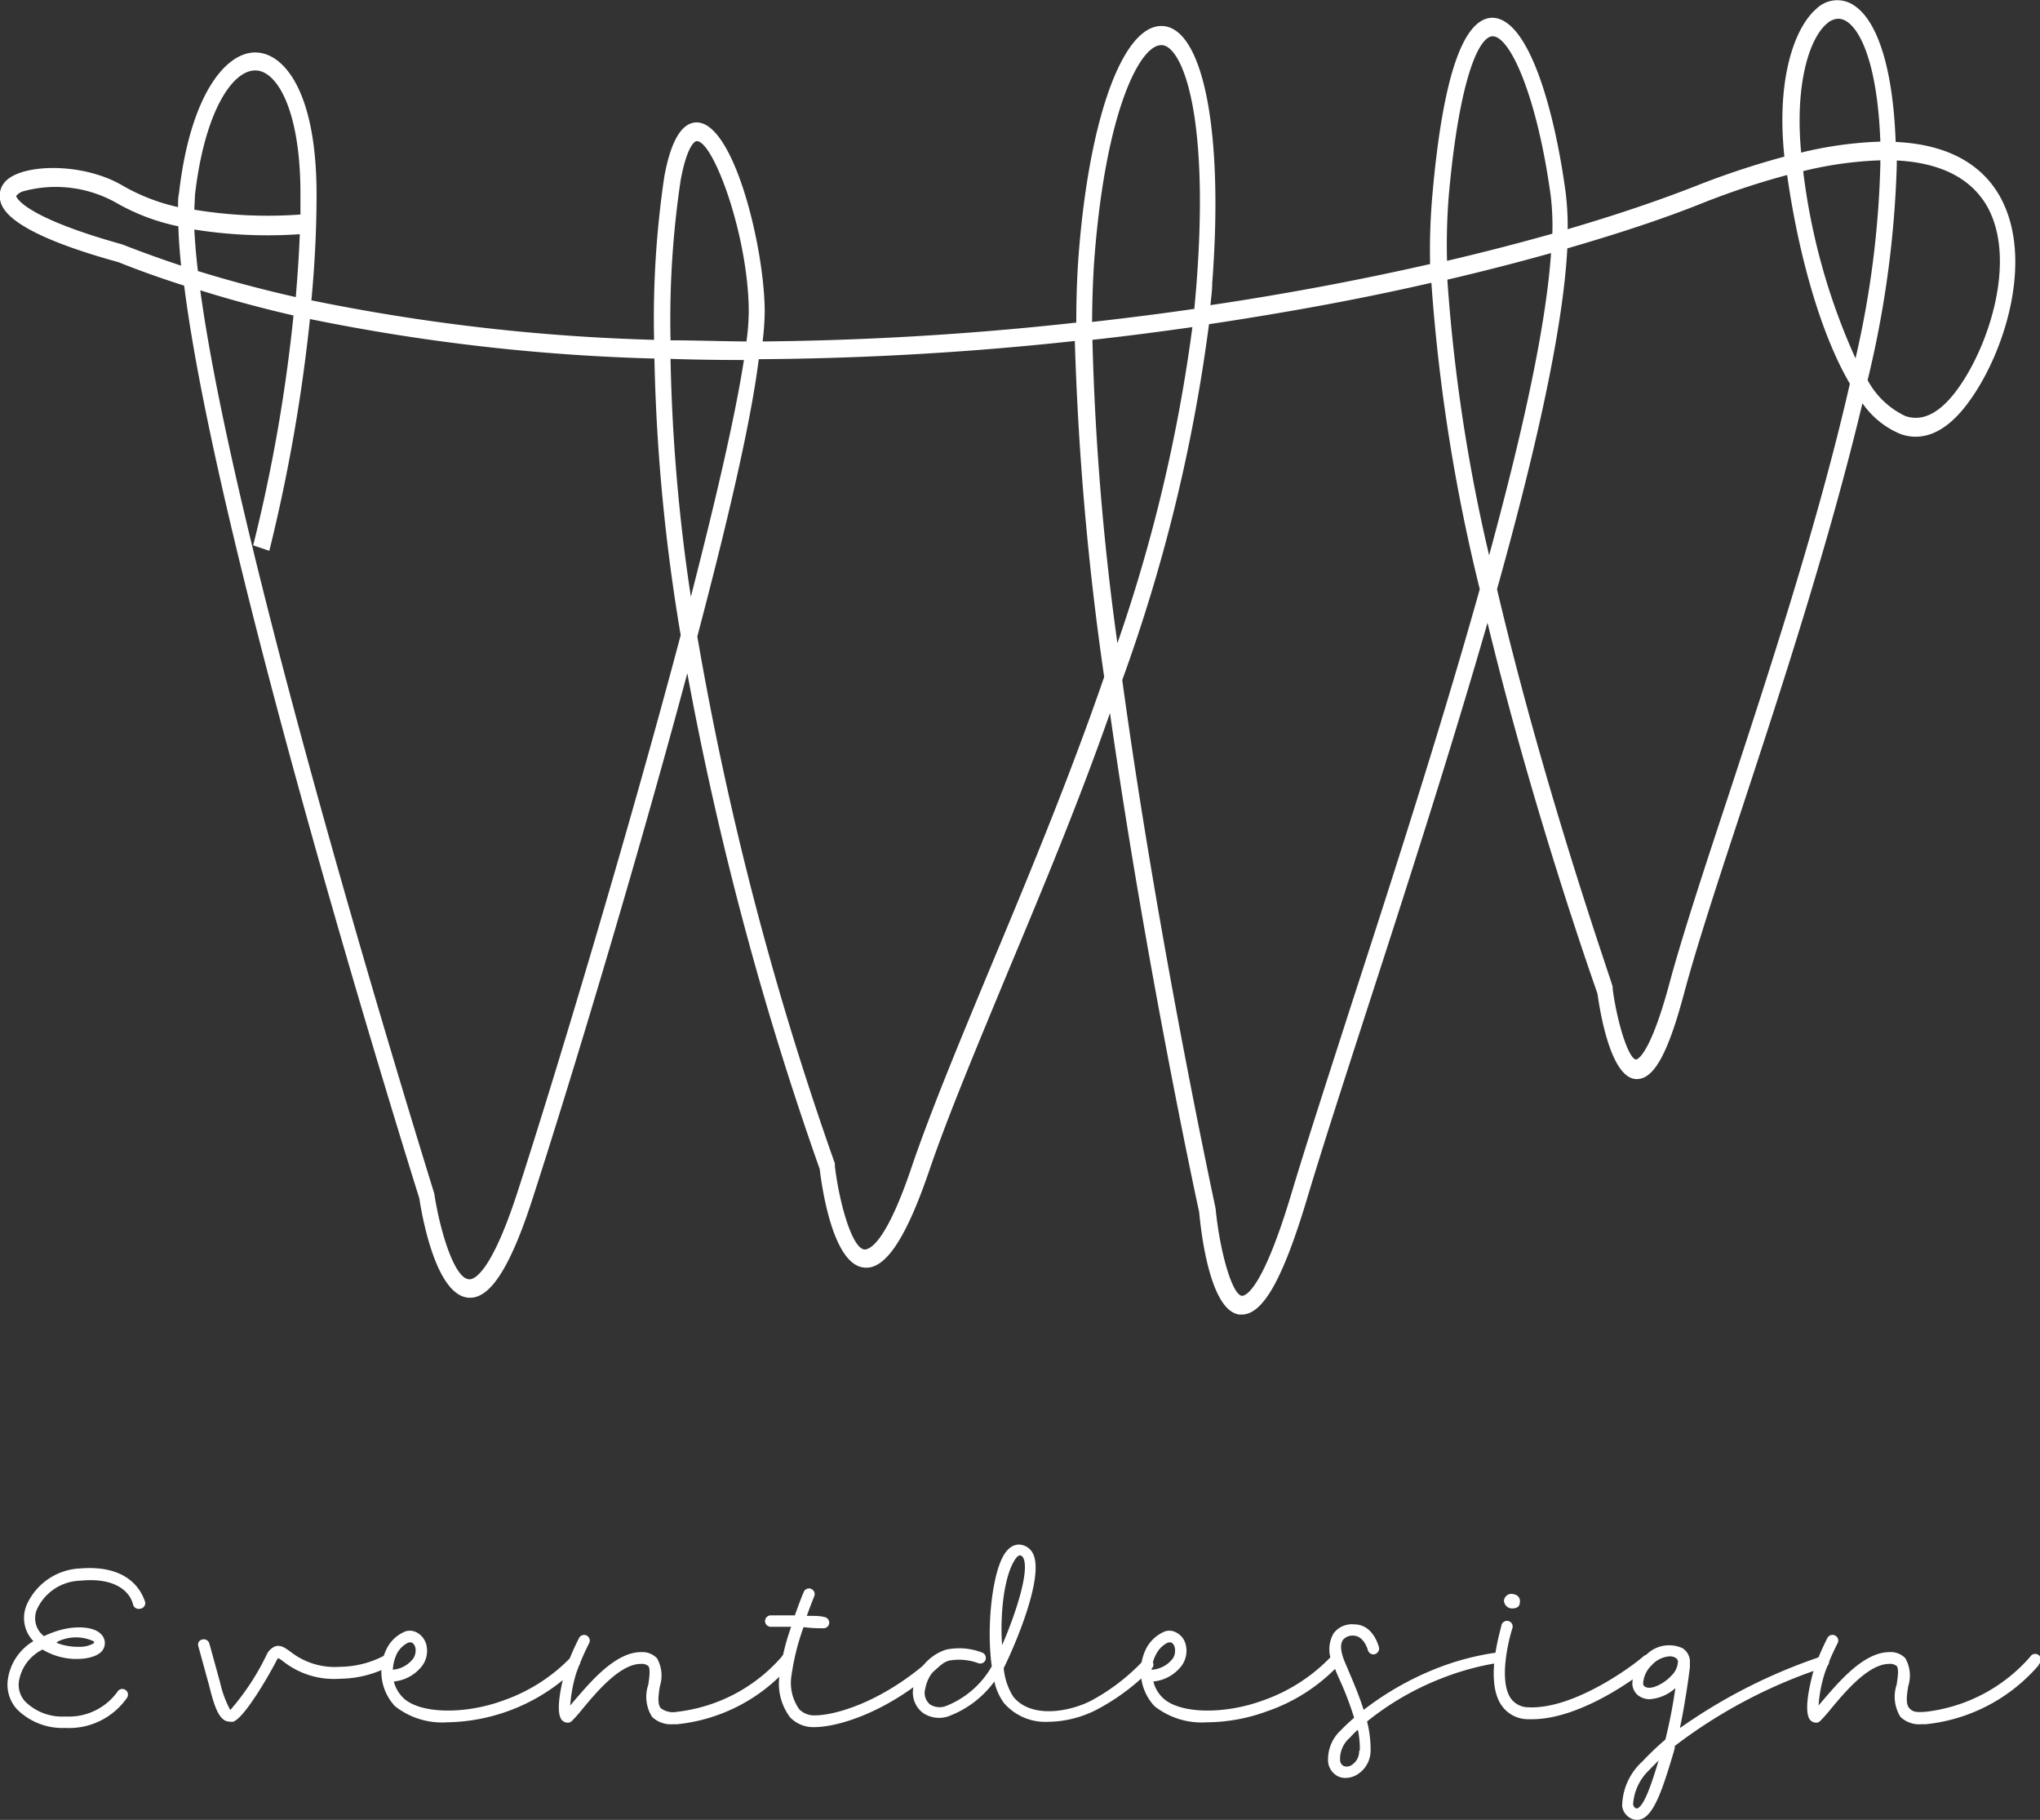 <svg xmlns="http://www.w3.org/2000/svg" viewBox="0 0 126.5 112.83"><rect x="0" y="0" width="126.5" height="112.83" fill="#333333" stroke="none"/><defs><style>.cls-1{fill:#fff;}</style></defs><g id="Ebene_2" data-name="Ebene 2"><g id="Ebene_2-2" data-name="Ebene 2"><path class="cls-1" d="M77,81.5h-.15c-1.79-.23-2.36-4.93-2.49-6.36-.05-.2-3.28-15.12-5.53-30.93C66.8,50,64.5,55.46,62.41,60.47c-1.93,4.66-3.61,8.67-4.79,12.11-1.47,4.31-2.78,6.22-4.1,6-1.89-.27-2.56-5-2.69-6.1a202,202,0,0,1-8.21-30.74C39.36,53.9,35.24,67.49,33,74.39c-1.39,4.28-2.66,6.22-4,6.06-2-.22-2.85-5.17-3-6.16-.55-1.75-12.46-39.76-14.58-56.58-1.41-.45-2.77-.93-4.09-1.46C.38,14.34.11,12.86,0,12.37a1.3,1.3,0,0,1,.45-1.23c1.16-1,4.8-1.05,7.21.4a12.17,12.17,0,0,0,3.38,1.3c0-.31,0-.6.06-.86.71-6.23,3-8.88,4.88-8.72,1.68.12,3.65,2.5,3.65,8.79,0,2.22-.12,4.44-.32,6.57a122.49,122.49,0,0,0,21.25,2.45,59.84,59.84,0,0,1,.64-10.16c.16-.82.64-3.32,2-3.32,2.31,0,4.22,7.8,4.22,11.77a17,17,0,0,1-.13,1.81A192.32,192.32,0,0,0,66.74,20c0-1.56.05-3,.16-4.38.69-8.62,2.84-14.25,5.27-14s3.72,6.51,3,15.93c0,.46-.07.92-.11,1.37,4.78-.71,9.36-1.58,13.62-2.55A39.28,39.28,0,0,1,88.83,12c.64-7.18,1.88-10.84,3.69-10.9h0c2.3,0,3.9,5.85,4.57,10.87a17,17,0,0,1,.12,2.24c2.93-.86,5.61-1.76,8-2.7a51.25,51.25,0,0,1,5.44-1.8c-.51-4.76.61-8,2-9.18a1.84,1.84,0,0,1,2.23-.25c1.55.92,2.51,4,2.67,8.52,3.66.17,5.53,1.71,6.47,3.39,2.22,4,.15,10.13-2.19,13.06-1.59,2-3.06,2-4,1.65A5.37,5.37,0,0,1,115.49,25c-2,8.39-4.95,17.47-7.39,24.88-1.55,4.7-2.88,8.75-3.68,11.74-1,3.74-1.89,5.36-3,5.28-1.52-.13-2.18-4-2.36-5.29-.4-1.16-4-11.37-6.82-23-2.34,8.14-5.13,16.77-7.55,24.23-1.48,4.58-2.76,8.53-3.67,11.58C79.55,79.29,78.32,81.5,77,81.5ZM69.59,42.16c2.25,16.41,5.74,32.51,5.79,32.77.24,2.53,1,5.33,1.63,5.41.17,0,1.22-.16,3.07-6.34.92-3.06,2.2-7,3.68-11.6,2.48-7.64,5.53-17.07,8-25.87a111.82,111.82,0,0,1-3-19c-4.32,1-9,1.85-13.79,2.57A103.72,103.72,0,0,1,69.59,42.16ZM12.42,18c2.3,17,14.37,55.51,14.51,56,.32,2.14,1.2,5.21,2.13,5.31.28.06,1.35-.26,3-5.31,2.3-7.08,6.8-22,10.15-34.62a116.68,116.68,0,0,1-1.63-17.15,122.91,122.91,0,0,1-21.36-2.45A105,105,0,0,1,16.7,34.15l-1-.34a100.51,100.51,0,0,0,2.5-14.25Q15.24,18.88,12.42,18ZM43.24,39.46a198.77,198.77,0,0,0,8.53,32.67l0,.16c.23,2,1,5.06,1.83,5.18.27,0,1.31-.23,3-5.32,1.2-3.47,2.88-7.51,4.82-12.18,2.3-5.5,4.84-11.6,7.05-18a182.61,182.61,0,0,1-1.82-20.83,192.42,192.42,0,0,1-19.6,1.13C46.55,26.28,45.07,32.53,43.24,39.46Zm49.59-2.93C95.84,49.33,100,61,100,61.18l0,.13c.3,2.21,1,4.34,1.45,4.38,0,0,.77,0,2-4.46.8-3,2.14-7.1,3.7-11.81,2.51-7.65,5.61-17.07,7.56-25.63-1.85-3.15-3.21-8.14-3.89-12.94a47.66,47.66,0,0,0-5.27,1.75c-2.49,1-5.3,1.91-8.36,2.8C96.91,20.59,95.15,28.23,92.83,36.53ZM67.74,21.07a166.88,166.88,0,0,0,1.55,18.81,99.45,99.45,0,0,0,4.65-19.6C71.9,20.57,69.83,20.84,67.74,21.07ZM41.58,22.25A112.45,112.45,0,0,0,42.84,37C44.38,31,45.6,25.77,46.13,22.32,44.61,22.32,43.09,22.3,41.58,22.25Zm48.17-4.91a106.45,106.45,0,0,0,2.59,17.09c2-7.34,3.52-14.07,3.84-18.74Q93.12,16.55,89.75,17.34Zm26.06,6.23a5.17,5.17,0,0,0,2.33,2.22c1,.35,2-.1,3-1.34,2.07-2.58,4-8.22,2.09-11.64-1-1.76-2.9-2.72-5.61-2.86v.27A64.09,64.09,0,0,1,115.81,23.57Zm-4-13a39.61,39.61,0,0,0,3.25,11.65,59.57,59.57,0,0,0,1.54-12V9.94A23.24,23.24,0,0,0,111.81,10.61ZM41.58,21.1c1.56,0,3.16.06,4.71.07a15.13,15.13,0,0,0,.14-1.81c0-4.66-2.18-10.61-3.22-10.61-.2,0-.65.51-1,2.41A58.21,58.21,0,0,0,41.58,21.1ZM72,2.8c-1.3,0-3.4,4-4.12,13-.1,1.28-.15,2.67-.16,4.16,2.14-.24,4.26-.51,6.34-.81.05-.55.1-1.09.14-1.62C75,7,73.3,2.93,72.08,2.8Zm-59.74,14q2.94.91,6.08,1.62c.11-1.28.2-2.59.25-3.9a28.91,28.91,0,0,1-6.54-.29C12.09,15,12.16,15.85,12.27,16.79ZM1,12.15s.22,1.23,6.57,3q1.79.7,3.66,1.32c-.09-.89-.15-1.7-.17-2.44a13,13,0,0,1-3.84-1.45,7.65,7.65,0,0,0-5.78-.72.85.85,0,0,0-.44.3Zm91.56-9.9h0c-.85,0-2.07,2.62-2.72,9.86a38,38,0,0,0-.11,4.06c2.28-.53,4.46-1.1,6.53-1.68a15.54,15.54,0,0,0-.1-2.35C95.32,6,93.65,2.25,92.56,2.25ZM12.05,13a27.81,27.81,0,0,0,6.58.3c0-.43,0-.86,0-1.29,0-5.11-1.41-7.54-2.71-7.64-1.47-.11-3.23,2.51-3.83,7.72C12.08,12.41,12.06,12.71,12.05,13ZM114,1.16a1.12,1.12,0,0,0-.71.3c-1.1.92-2,3.78-1.6,8a24.07,24.07,0,0,1,4.91-.68c-.17-4.65-1.18-6.91-2.12-7.47A1,1,0,0,0,114,1.16Z"></path><path class="cls-1" d="M8.68,99.74a.36.36,0,0,1-.43-.26C8.05,98.64,7.09,97.79,5,98a3.05,3.05,0,0,0-2.7,1.76,1.4,1.4,0,0,0,.26,1.53l.16.15c.18-.08.38-.17.58-.24,1.24-.46,2.54-.39,3,.15a.77.77,0,0,1,.1.9c-.2.38-.79.52-1.12.57a4.08,4.08,0,0,1-2.64-.55,2.67,2.67,0,0,0-1.47,2,1.52,1.52,0,0,0,.4,1.23,3.25,3.25,0,0,0,2.48.92,3.71,3.71,0,0,0,3.23-1.53.35.35,0,1,1,.61.35,4.37,4.37,0,0,1-3.84,1.89,4,4,0,0,1-3-1.16,2.27,2.27,0,0,1-.57-1.79,3.29,3.29,0,0,1,1.59-2.43l0,0a2.07,2.07,0,0,1-.41-2.26A3.81,3.81,0,0,1,5,97.24c3.23-.25,3.86,1.69,4,2.08A.35.35,0,0,1,8.68,99.74ZM3.5,101.85a3.61,3.61,0,0,0,1.4.25,1.69,1.69,0,0,0,.93-.23c0-.07,0-.08,0-.1a2.59,2.59,0,0,0-2.24,0Z"></path><path class="cls-1" d="M24.18,103.29a6.67,6.67,0,0,1-3.1.79,5.09,5.09,0,0,1-3.5-1.06,1.87,1.87,0,0,0-.33-.22.68.68,0,0,0-.11.17c-.56,1.08-2,3.53-2.67,3.77a.57.57,0,0,1-.22,0,.71.71,0,0,1-.28-.06c-.46-.24-.71-1-1-2.17l-.67-2.44a.32.32,0,0,1,.23-.42.36.36,0,0,1,.45.24l.67,2.43a6.49,6.49,0,0,0,.63,1.7,15.25,15.25,0,0,0,2.25-3.42,1,1,0,0,1,.57-.54c.33-.08.6.12.92.35a4.44,4.44,0,0,0,3.06.93,6,6,0,0,0,2.74-.69.36.36,0,0,1,.38.6Z"></path><path class="cls-1" d="M35.9,103.25a11.65,11.65,0,0,1-8.15,3.53,4.73,4.73,0,0,1-3.26-1,3.16,3.16,0,0,1-.47-3.64,2.23,2.23,0,0,1,1.13-1,.92.92,0,0,1,.73.09,1.2,1.2,0,0,1,.57.8,1.57,1.57,0,0,1-.25,1.22,2.51,2.51,0,0,1-1.78,1h0a2.15,2.15,0,0,0,.57,1c1,1,3.8,1.08,6.27.16a10.72,10.72,0,0,0,4.11-2.63.35.35,0,0,1,.5,0A.34.34,0,0,1,35.9,103.25Zm-11.54.27a1.78,1.78,0,0,0,1.27-.7.9.9,0,0,0,.13-.65.5.5,0,0,0-.23-.34.29.29,0,0,0-.11,0l-.08,0a1.56,1.56,0,0,0-.71.66A2.56,2.56,0,0,0,24.36,103.52Z"></path><path class="cls-1" d="M49,103.24a10.68,10.68,0,0,1-7,3.66h-.25a1.7,1.7,0,0,1-1.31-.45,2.32,2.32,0,0,1-.24-2c.07-.46.14-1,0-1.16a.63.63,0,0,0-.46-.13c-1.3,0-2.77,1.77-3.65,2.83a9.37,9.37,0,0,1-.63.71.35.35,0,0,1-.19.1.5.5,0,0,1-.43-.16c-.52-.61.21-3.06.22-3.09a14.82,14.82,0,0,1,.85-2,.35.35,0,1,1,.62.33,15.66,15.66,0,0,0-.8,1.86,8.87,8.87,0,0,0-.37,2l.19-.23c1-1.15,2.56-3.07,4.19-3.08h0a1.26,1.26,0,0,1,1,.38,2.18,2.18,0,0,1,.18,1.73c-.09.55-.17,1.11.06,1.37a1.26,1.26,0,0,0,1,.22,10.13,10.13,0,0,0,6.49-3.41.36.36,0,1,1,.55.45Z"></path><path class="cls-1" d="M58.36,103.21c-3.35,3.06-6.52,3.87-7.86,3.87a2,2,0,0,1-1.5-.6,3.46,3.46,0,0,1-.66-2.62,14.05,14.05,0,0,1,.72-3l-1.28,0a.36.36,0,0,1-.34-.37.36.36,0,0,1,.36-.34l1.49,0c.28-.8.52-1.39.55-1.45a.35.35,0,0,1,.46-.19.35.35,0,0,1,.19.46s-.21.51-.46,1.21c.43,0,.82,0,1.07.07a.36.36,0,0,1,.32.38.35.35,0,0,1-.35.32h0c-.27,0-.74,0-1.24-.07a14.73,14.73,0,0,0-.75,3,2.82,2.82,0,0,0,.48,2.09,1.29,1.29,0,0,0,1,.38c1.15,0,4.19-.77,7.39-3.7a.35.35,0,0,1,.47.53Z"></path><path class="cls-1" d="M71.49,103.36A13.38,13.38,0,0,1,68,106a6.72,6.72,0,0,1-3,.75,3.39,3.39,0,0,1-2.75-1.17,3.59,3.59,0,0,1-.59-1.33,6.19,6.19,0,0,1-2.91,2.18,1.8,1.8,0,0,1-1.49-.21,1.59,1.59,0,0,1-.61-1.66,3,3,0,0,1,2-2.28,3.93,3.93,0,0,1,2.26.18.36.36,0,0,1,.2.46.35.35,0,0,1-.46.19,3.45,3.45,0,0,0-1.82-.15,2.25,2.25,0,0,0-1.45,1.72.93.93,0,0,0,.3,1,1.12,1.12,0,0,0,.93.11,5.63,5.63,0,0,0,2.89-2.48c-.33-2.36,0-5.6.73-6.87.38-.65.82-.72,1.12-.66a1,1,0,0,1,.71.55c.72,1.48-1.21,5.87-1.82,7.09a4,4,0,0,0,.59,1.77c1.15,1.42,3.59.9,4.85.24a12.68,12.68,0,0,0,3.23-2.49.35.35,0,0,1,.49,0A.35.35,0,0,1,71.49,103.36ZM62.14,102c.83-1.91,1.71-4.58,1.32-5.4a.29.29,0,0,0-.2-.17h0c-.15,0-.29.2-.36.33C62.28,97.75,62,100,62.14,102Z"></path><path class="cls-1" d="M83,103.25a11,11,0,0,1-4.41,2.84,10.93,10.93,0,0,1-3.74.69,4.73,4.73,0,0,1-3.26-1,3.16,3.16,0,0,1-.48-3.64,2.3,2.3,0,0,1,1.14-1,.9.9,0,0,1,.72.09,1.14,1.14,0,0,1,.57.8,1.57,1.57,0,0,1-.25,1.22,2.49,2.49,0,0,1-1.77,1h0a2.07,2.07,0,0,0,.57,1c1,1,3.79,1.08,6.27.16a10.72,10.72,0,0,0,4.11-2.63.35.35,0,0,1,.5,0A.36.36,0,0,1,83,103.25Zm-11.55.27a1.8,1.8,0,0,0,1.28-.7.9.9,0,0,0,.12-.65.49.49,0,0,0-.22-.34.29.29,0,0,0-.11,0l-.08,0a1.56,1.56,0,0,0-.71.66A2.41,2.41,0,0,0,71.41,103.52Z"></path><path class="cls-1" d="M93.32,102.69a.36.36,0,0,1-.31.39,16.59,16.59,0,0,0-3.68,1,17.45,17.45,0,0,0-4.56,2.65,7,7,0,0,1,.22,1.84,1.74,1.74,0,0,1-.83,1.45,1.39,1.39,0,0,1-.72.21,1,1,0,0,1-.47-.1,1.14,1.14,0,0,1-.61-.85,2.44,2.44,0,0,1,.78-2,11.28,11.28,0,0,1,.83-.78,20.18,20.18,0,0,0-1-2.58q-.15-.35-.27-.66a2,2,0,0,1,0-2,1.42,1.42,0,0,1,1.28-.55c1.18,0,1.51,1.37,1.53,1.42a.37.37,0,0,1-.26.43.36.36,0,0,1-.43-.26s-.23-.86-.87-.89a.76.76,0,0,0-.67.26c-.19.26-.15.72.09,1.32.08.2.18.41.27.64.3.7.65,1.53.92,2.38a18.55,18.55,0,0,1,4.52-2.57,16.31,16.31,0,0,1,3.85-1A.34.34,0,0,1,93.32,102.69Zm-9,5.85a5.38,5.38,0,0,0-.12-1.3,5.86,5.86,0,0,0-.5.5,1.73,1.73,0,0,0-.6,1.42.43.43,0,0,0,.22.33.54.54,0,0,0,.51-.07A1,1,0,0,0,84.28,108.54Z"></path><path class="cls-1" d="M102.38,103.25c-.81.72-4.37,3.34-7.38,3.34h-.24a2,2,0,0,1-1.65-.86c-1.09-1.58,0-4.82,0-5a.36.36,0,0,1,.45-.22.35.35,0,0,1,.22.45c-.27.84-.83,3.26-.1,4.33a1.34,1.34,0,0,0,1.11.56c2.77.13,6.37-2.5,7.11-3.15a.35.35,0,0,1,.5,0A.34.34,0,0,1,102.38,103.25Zm-9.11-4.07a.47.47,0,0,1,.63-.33.42.42,0,0,1,.34.52c0,.22-.17.36-.5.35S93.22,99.37,93.27,99.18Z"></path><path class="cls-1" d="M113.19,103.35a31.29,31.29,0,0,0-9.34,4.9.57.57,0,0,1,0,.14l-.07.25c-.65,2.19-1.17,3.77-1.94,4.12a.81.81,0,0,1-.66,0,1,1,0,0,1-.59-.77,3.8,3.8,0,0,1,1.21-2.74l.1-.1a17.18,17.18,0,0,1,1.37-1.3,32,32,0,0,0,.62-3.19,2.67,2.67,0,0,1-1.59.69,1.2,1.2,0,0,1-.75-.26,1,1,0,0,1-.33-.68,2.41,2.41,0,0,1,.71-1.64,2,2,0,0,1,2.39-.59,1,1,0,0,1,.47.75c0,.1,0,.3,0,.4s-.25,2.06-.62,3.81a33.82,33.82,0,0,1,8.82-4.46.36.36,0,0,1,.24.67Zm-10.34,5.8-.48.48-.1.11a3.19,3.19,0,0,0-1,2.12.31.31,0,0,0,.19.26h.07C102,111.92,102.47,110.4,102.85,109.15Zm1.2-6.14a.29.29,0,0,0-.14-.22.66.66,0,0,0-.37-.1,1.67,1.67,0,0,0-1.13.56,1.72,1.72,0,0,0-.52,1.11.24.24,0,0,0,.07.18c.39.33,1.31-.23,1.66-.63l0,0A1.29,1.29,0,0,0,104.05,103Z"></path><path class="cls-1" d="M126.42,103.24a10.67,10.67,0,0,1-7,3.66h-.26a1.7,1.7,0,0,1-1.31-.45,2.36,2.36,0,0,1-.24-2c.07-.46.15-1,0-1.16a.63.63,0,0,0-.46-.13c-1.3,0-2.77,1.77-3.65,2.83a9.37,9.37,0,0,1-.63.71.35.35,0,0,1-.19.1.5.5,0,0,1-.43-.16c-.52-.61.21-3.06.22-3.09a14.82,14.82,0,0,1,.85-2,.35.35,0,0,1,.47-.15.35.35,0,0,1,.16.48,14.06,14.06,0,0,0-.8,1.86,8.44,8.44,0,0,0-.38,2l.19-.23c1-1.15,2.56-3.07,4.19-3.08h0a1.25,1.25,0,0,1,1,.38,2.18,2.18,0,0,1,.18,1.73c-.09.55-.17,1.11.07,1.37s.49.25,1,.22a10.13,10.13,0,0,0,6.49-3.41.36.36,0,1,1,.55.45Z"></path></g></g></svg>